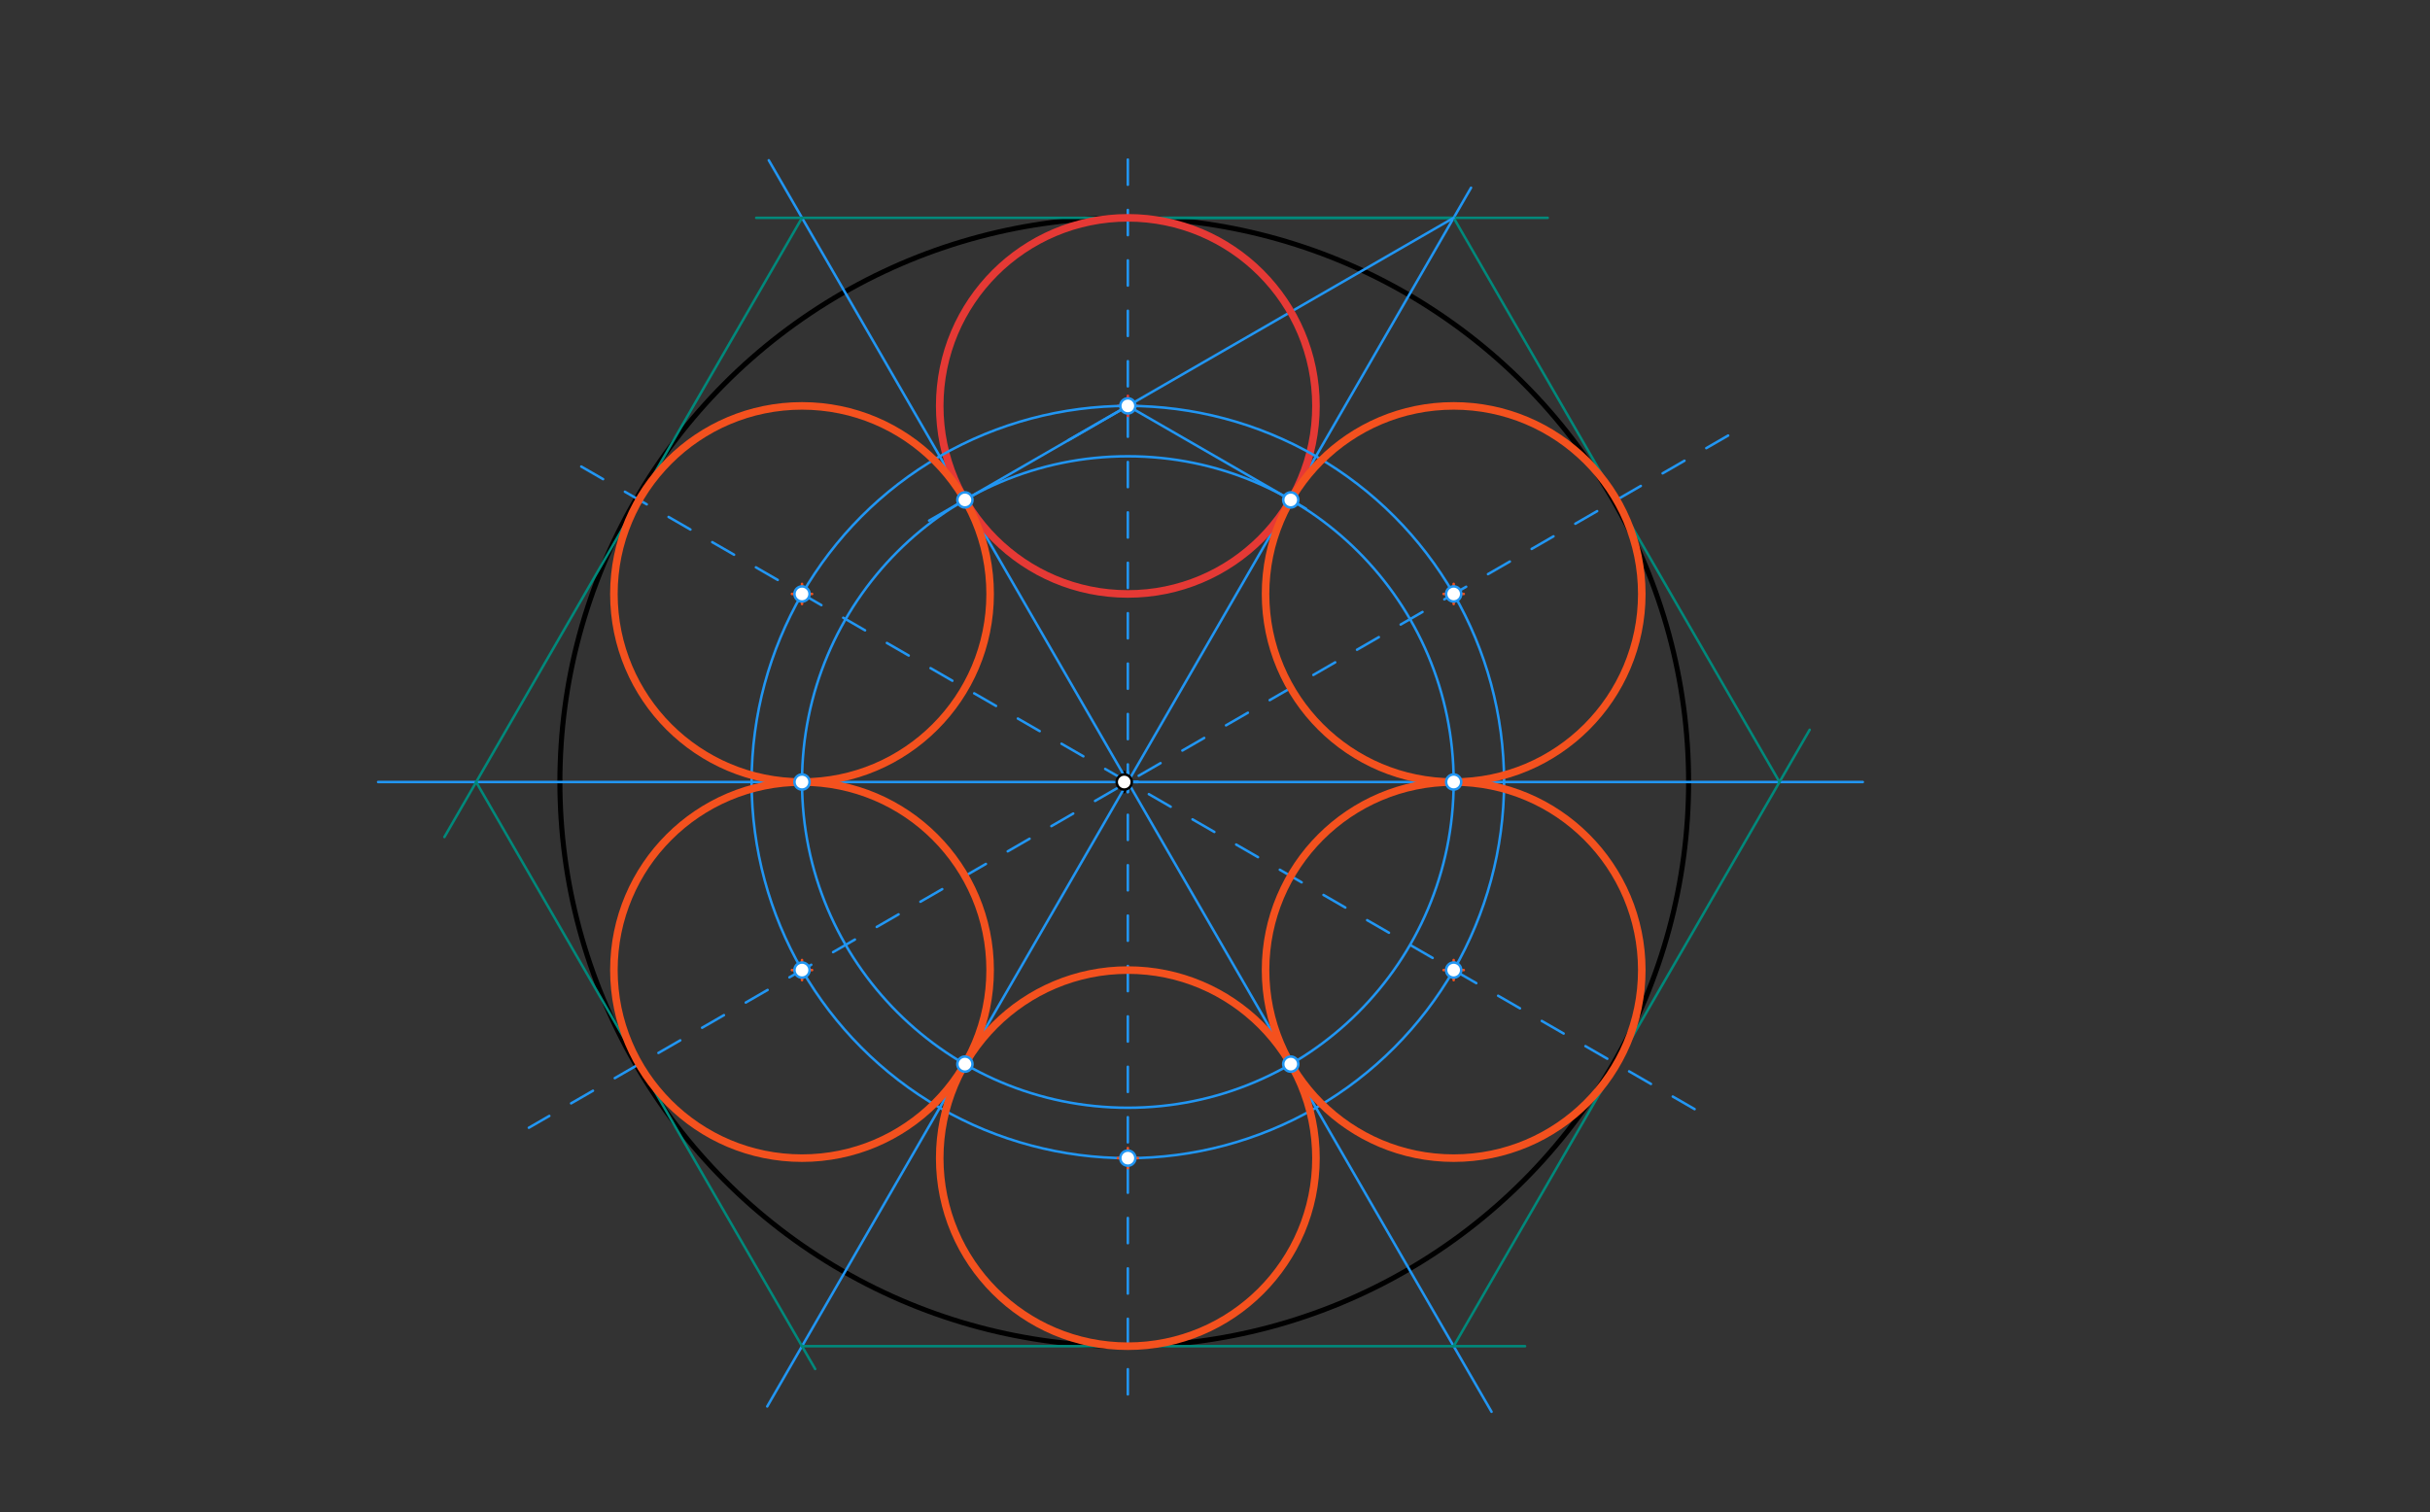 <svg xmlns="http://www.w3.org/2000/svg" class="svg--816" height="100%" preserveAspectRatio="xMidYMid meet" viewBox="0 0 964 600" width="100%"><rect x="0" y="0" width="964" height="600" fill="#333333" stroke="none"/><defs><marker id="marker-arrow" markerHeight="16" markerUnits="userSpaceOnUse" markerWidth="24" orient="auto-start-reverse" refX="24" refY="4" viewBox="0 0 24 8"><path d="M 0 0 L 24 4 L 0 8 z" stroke="inherit"></path></marker></defs><g class="aux-layer--949"></g><g class="main-layer--75a"><g class="element--733"><g class="center--a87"><line x1="442" y1="310.32" x2="450" y2="310.32" stroke="#000000" stroke-width="1" stroke-linecap="round"></line><line x1="446" y1="306.32" x2="446" y2="314.32" stroke="#000000" stroke-width="1" stroke-linecap="round"></line><circle class="hit--87b" cx="446" cy="310.32" r="4" stroke="none" fill="transparent"></circle></g><circle cx="446" cy="310.32" fill="none" r="223.886" stroke="#000000" stroke-dasharray="none" stroke-width="2"></circle></g><g class="element--733"><line stroke="#2196F3" stroke-dasharray="none" stroke-linecap="round" stroke-width="1" x1="739" x2="150" y1="310.32" y2="310.32"></line></g><g class="element--733"><line stroke="#2196F3" stroke-dasharray="none" stroke-linecap="round" stroke-width="1" x1="583.575" x2="304.363" y1="74.498" y2="558.107"></line></g><g class="element--733"><line stroke="#2196F3" stroke-dasharray="none" stroke-linecap="round" stroke-width="1" x1="304.979" x2="591.704" y1="63.6" y2="560.223"></line></g><g class="element--733"><line stroke="#2196F3" stroke-dasharray="10" stroke-linecap="round" stroke-width="1" x1="447.423" x2="447.423" y1="63.32" y2="559.32"></line></g><g class="element--733"><line stroke="#2196F3" stroke-dasharray="10" stroke-linecap="round" stroke-width="1" x1="685.562" x2="209.801" y1="172.83" y2="447.511"></line></g><g class="element--733"><line stroke="#2196F3" stroke-dasharray="10" stroke-linecap="round" stroke-width="1" x1="672.263" x2="223.564" y1="440.132" y2="181.075"></line></g><g class="element--733"><line stroke="#00897B" stroke-dasharray="none" stroke-linecap="round" stroke-width="1" x1="447.423" x2="614" y1="86.439" y2="86.439"></line></g><g class="element--733"><line stroke="#00897B" stroke-dasharray="none" stroke-linecap="round" stroke-width="1" x1="576.681" x2="300" y1="86.439" y2="86.439"></line></g><g class="element--733"><line stroke="#00897B" stroke-dasharray="none" stroke-linecap="round" stroke-width="1" x1="318.165" x2="176.305" y1="86.439" y2="332.146"></line></g><g class="element--733"><line stroke="#00897B" stroke-dasharray="none" stroke-linecap="round" stroke-width="1" x1="188.906" x2="323.389" y1="310.32" y2="543.251"></line></g><g class="element--733"><line stroke="#00897B" stroke-dasharray="none" stroke-linecap="round" stroke-width="1" x1="318.165" x2="605" y1="534.202" y2="534.202"></line></g><g class="element--733"><line stroke="#00897B" stroke-dasharray="none" stroke-linecap="round" stroke-width="1" x1="576.681" x2="717.913" y1="534.202" y2="289.58"></line></g><g class="element--733"><line stroke="#00897B" stroke-dasharray="none" stroke-linecap="round" stroke-width="1" x1="705.939" x2="576.681" y1="310.32" y2="86.439"></line></g><g class="element--733"><line stroke="#2196F3" stroke-dasharray="none" stroke-linecap="round" stroke-width="1" x1="576.681" x2="423.799" y1="86.439" y2="174.705"></line></g><g class="element--733"><line stroke="#2196F3" stroke-dasharray="none" stroke-linecap="round" stroke-width="1" x1="447.423" x2="518.103" y1="161.066" y2="201.873"></line></g><g class="element--733"><line stroke="#2196F3" stroke-dasharray="none" stroke-linecap="round" stroke-width="1" x1="447.423" x2="368.577" y1="161.066" y2="206.588"></line></g><g class="element--733"><g class="center--a87"><line x1="443.423" y1="161.066" x2="451.423" y2="161.066" stroke="#E53935" stroke-width="1" stroke-linecap="round"></line><line x1="447.423" y1="157.066" x2="447.423" y2="165.066" stroke="#E53935" stroke-width="1" stroke-linecap="round"></line><circle class="hit--87b" cx="447.423" cy="161.066" r="4" stroke="none" fill="transparent"></circle></g><circle cx="447.423" cy="161.066" fill="none" r="74.627" stroke="#E53935" stroke-dasharray="none" stroke-width="3"></circle></g><g class="element--733"><g class="center--a87"><line x1="443.423" y1="310.32" x2="451.423" y2="310.32" stroke="#2196F3" stroke-width="1" stroke-linecap="round"></line><line x1="447.423" y1="306.32" x2="447.423" y2="314.32" stroke="#2196F3" stroke-width="1" stroke-linecap="round"></line><circle class="hit--87b" cx="447.423" cy="310.32" r="4" stroke="none" fill="transparent"></circle></g><circle cx="447.423" cy="310.32" fill="none" r="129.258" stroke="#2196F3" stroke-dasharray="none" stroke-width="1"></circle></g><g class="element--733"><g class="center--a87"><line x1="443.423" y1="310.32" x2="451.423" y2="310.32" stroke="#2196F3" stroke-width="1" stroke-linecap="round"></line><line x1="447.423" y1="306.32" x2="447.423" y2="314.32" stroke="#2196F3" stroke-width="1" stroke-linecap="round"></line><circle class="hit--87b" cx="447.423" cy="310.32" r="4" stroke="none" fill="transparent"></circle></g><circle cx="447.423" cy="310.32" fill="none" r="149.254" stroke="#2196F3" stroke-dasharray="none" stroke-width="1"></circle></g><g class="element--733"><g class="center--a87"><line x1="572.681" y1="235.693" x2="580.681" y2="235.693" stroke="#F4511E" stroke-width="1" stroke-linecap="round"></line><line x1="576.681" y1="231.693" x2="576.681" y2="239.693" stroke="#F4511E" stroke-width="1" stroke-linecap="round"></line><circle class="hit--87b" cx="576.681" cy="235.693" r="4" stroke="none" fill="transparent"></circle></g><circle cx="576.681" cy="235.693" fill="none" r="74.627" stroke="#F4511E" stroke-dasharray="none" stroke-width="3"></circle></g><g class="element--733"><g class="center--a87"><line x1="572.681" y1="384.948" x2="580.681" y2="384.948" stroke="#F4511E" stroke-width="1" stroke-linecap="round"></line><line x1="576.681" y1="380.948" x2="576.681" y2="388.948" stroke="#F4511E" stroke-width="1" stroke-linecap="round"></line><circle class="hit--87b" cx="576.681" cy="384.948" r="4" stroke="none" fill="transparent"></circle></g><circle cx="576.681" cy="384.948" fill="none" r="74.627" stroke="#F4511E" stroke-dasharray="none" stroke-width="3"></circle></g><g class="element--733"><g class="center--a87"><line x1="443.423" y1="459.575" x2="451.423" y2="459.575" stroke="#F4511E" stroke-width="1" stroke-linecap="round"></line><line x1="447.423" y1="455.575" x2="447.423" y2="463.575" stroke="#F4511E" stroke-width="1" stroke-linecap="round"></line><circle class="hit--87b" cx="447.423" cy="459.575" r="4" stroke="none" fill="transparent"></circle></g><circle cx="447.423" cy="459.575" fill="none" r="74.627" stroke="#F4511E" stroke-dasharray="none" stroke-width="3"></circle></g><g class="element--733"><g class="center--a87"><line x1="314.165" y1="384.948" x2="322.165" y2="384.948" stroke="#F4511E" stroke-width="1" stroke-linecap="round"></line><line x1="318.165" y1="380.948" x2="318.165" y2="388.948" stroke="#F4511E" stroke-width="1" stroke-linecap="round"></line><circle class="hit--87b" cx="318.165" cy="384.948" r="4" stroke="none" fill="transparent"></circle></g><circle cx="318.165" cy="384.948" fill="none" r="74.627" stroke="#F4511E" stroke-dasharray="none" stroke-width="3"></circle></g><g class="element--733"><g class="center--a87"><line x1="314.165" y1="235.693" x2="322.165" y2="235.693" stroke="#F4511E" stroke-width="1" stroke-linecap="round"></line><line x1="318.165" y1="231.693" x2="318.165" y2="239.693" stroke="#F4511E" stroke-width="1" stroke-linecap="round"></line><circle class="hit--87b" cx="318.165" cy="235.693" r="4" stroke="none" fill="transparent"></circle></g><circle cx="318.165" cy="235.693" fill="none" r="74.627" stroke="#F4511E" stroke-dasharray="none" stroke-width="3"></circle></g><g class="element--733"><circle cx="446" cy="310.32" r="3" stroke="#000000" stroke-width="1" fill="#ffffff"></circle>}</g><g class="element--733"><circle cx="447.423" cy="161.066" r="3" stroke="#2196F3" stroke-width="1" fill="#ffffff"></circle>}</g><g class="element--733"><circle cx="512.052" cy="198.38" r="3" stroke="#2196F3" stroke-width="1" fill="#ffffff"></circle>}</g><g class="element--733"><circle cx="382.794" cy="198.38" r="3" stroke="#2196F3" stroke-width="1" fill="#ffffff"></circle>}</g><g class="element--733"><circle cx="318.165" cy="235.693" r="3" stroke="#2196F3" stroke-width="1" fill="#ffffff"></circle>}</g><g class="element--733"><circle cx="318.165" cy="384.948" r="3" stroke="#2196F3" stroke-width="1" fill="#ffffff"></circle>}</g><g class="element--733"><circle cx="447.423" cy="459.575" r="3" stroke="#2196F3" stroke-width="1" fill="#ffffff"></circle>}</g><g class="element--733"><circle cx="576.681" cy="384.948" r="3" stroke="#2196F3" stroke-width="1" fill="#ffffff"></circle>}</g><g class="element--733"><circle cx="576.681" cy="235.693" r="3" stroke="#2196F3" stroke-width="1" fill="#ffffff"></circle>}</g><g class="element--733"><circle cx="576.681" cy="310.32" r="3" stroke="#2196F3" stroke-width="1" fill="#ffffff"></circle>}</g><g class="element--733"><circle cx="512.052" cy="422.261" r="3" stroke="#2196F3" stroke-width="1" fill="#ffffff"></circle>}</g><g class="element--733"><circle cx="382.794" cy="422.261" r="3" stroke="#2196F3" stroke-width="1" fill="#ffffff"></circle>}</g><g class="element--733"><circle cx="318.165" cy="310.32" r="3" stroke="#2196F3" stroke-width="1" fill="#ffffff"></circle>}</g></g><g class="snaps-layer--ac6"></g><g class="temp-layer--52d"></g></svg>